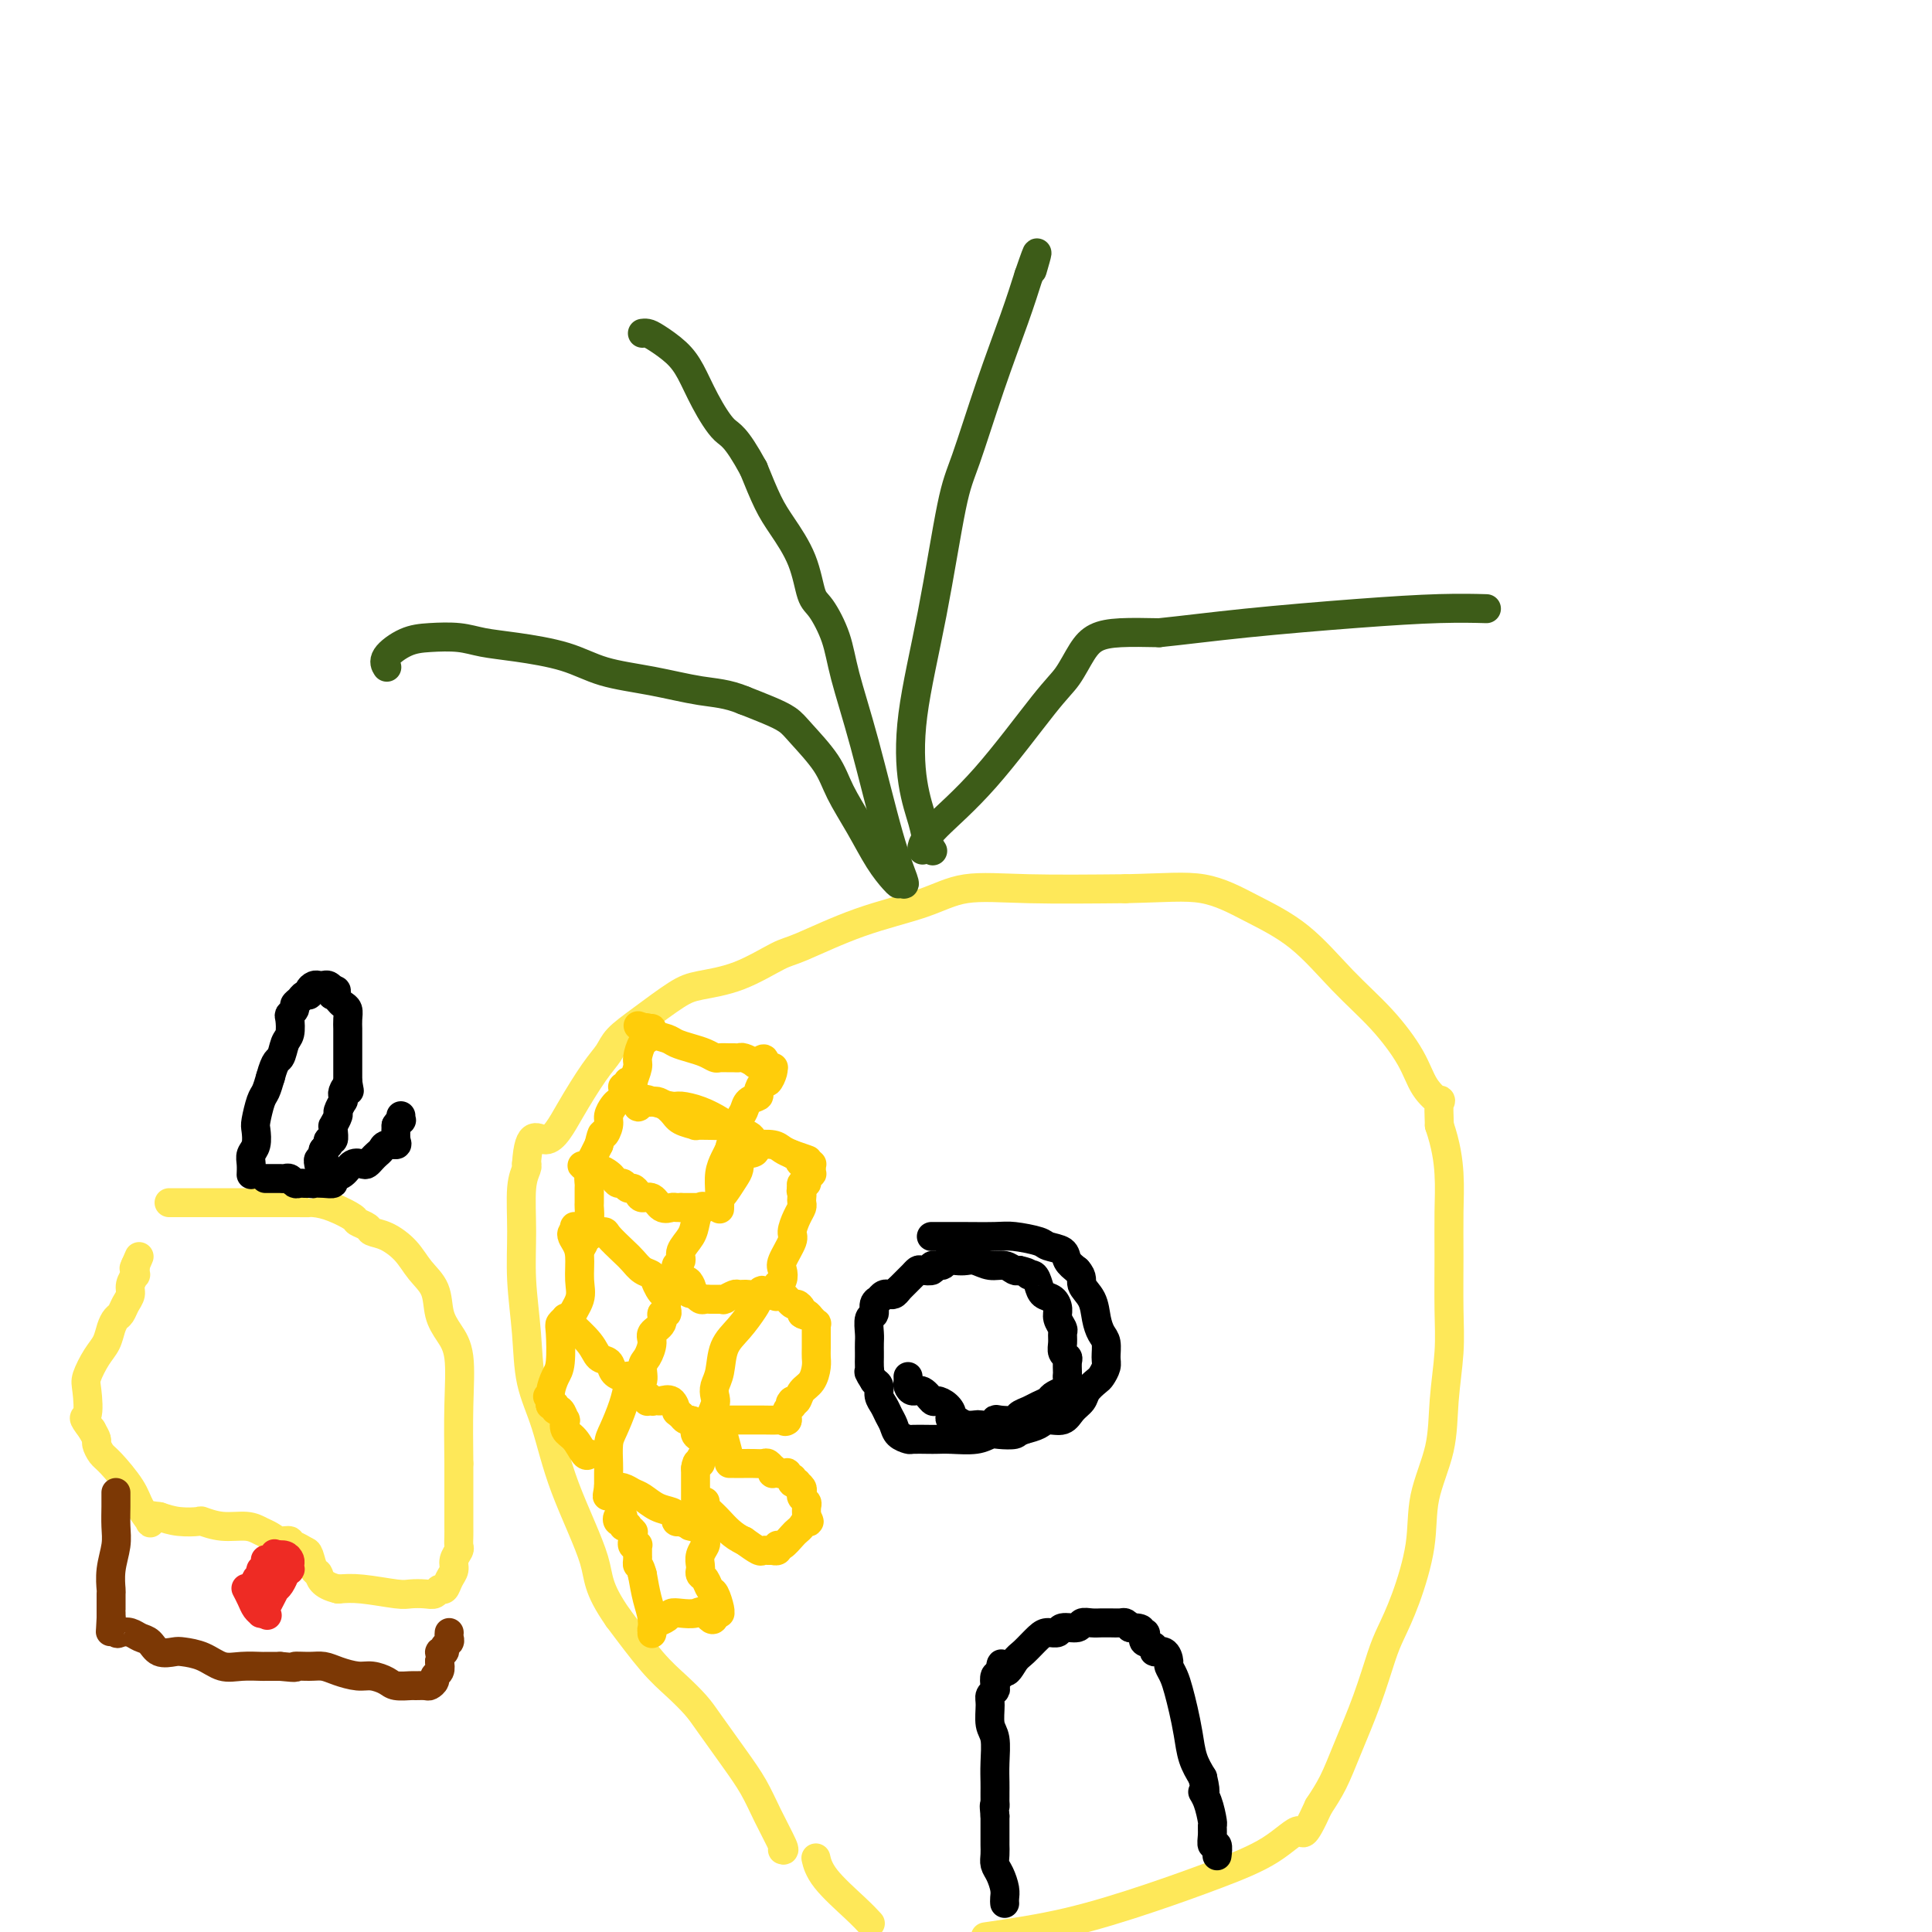 <svg viewBox='0 0 400 400' version='1.1' xmlns='http://www.w3.org/2000/svg' xmlns:xlink='http://www.w3.org/1999/xlink'><g fill='none' stroke='#FEE859' stroke-width='6' stroke-linecap='round' stroke-linejoin='round'><path d='M162,383c0.272,0.110 0.543,0.220 0,-1c-0.543,-1.220 -1.901,-3.771 -3,-6c-1.099,-2.229 -1.938,-4.136 -3,-6c-1.062,-1.864 -2.347,-3.684 -4,-6c-1.653,-2.316 -3.675,-5.126 -5,-7c-1.325,-1.874 -1.953,-2.812 -3,-4c-1.047,-1.188 -2.513,-2.628 -4,-4c-1.487,-1.372 -2.996,-2.678 -5,-5c-2.004,-2.322 -4.502,-5.661 -7,-9'/><path d='M128,335c-4.534,-6.475 -3.869,-8.163 -5,-12c-1.131,-3.837 -4.058,-9.825 -6,-15c-1.942,-5.175 -2.898,-9.538 -4,-13c-1.102,-3.462 -2.349,-6.022 -3,-9c-0.651,-2.978 -0.707,-6.374 -1,-10c-0.293,-3.626 -0.824,-7.483 -1,-11c-0.176,-3.517 0.004,-6.695 0,-10c-0.004,-3.305 -0.194,-6.736 0,-9c0.194,-2.264 0.770,-3.361 1,-4c0.230,-0.639 0.115,-0.819 0,-1'/><path d='M109,241c0.517,-7.845 2.311,-4.958 4,-5c1.689,-0.042 3.274,-3.013 5,-6c1.726,-2.987 3.592,-5.991 5,-8c1.408,-2.009 2.358,-3.025 3,-4c0.642,-0.975 0.976,-1.911 2,-3c1.024,-1.089 2.739,-2.330 5,-4c2.261,-1.670 5.067,-3.767 7,-5c1.933,-1.233 2.993,-1.600 5,-2c2.007,-0.400 4.961,-0.834 8,-2c3.039,-1.166 6.163,-3.066 8,-4c1.837,-0.934 2.389,-0.902 5,-2c2.611,-1.098 7.283,-3.327 12,-5c4.717,-1.673 9.481,-2.789 13,-4c3.519,-1.211 5.794,-2.518 9,-3c3.206,-0.482 7.345,-0.138 13,0c5.655,0.138 12.828,0.069 20,0'/><path d='M233,184c8.253,-0.177 12.386,-0.620 16,0c3.614,0.620 6.708,2.303 10,4c3.292,1.697 6.781,3.409 10,6c3.219,2.591 6.166,6.062 9,9c2.834,2.938 5.554,5.344 8,8c2.446,2.656 4.617,5.563 6,8c1.383,2.437 1.979,4.406 3,6c1.021,1.594 2.467,2.814 3,3c0.533,0.186 0.152,-0.661 0,0c-0.152,0.661 -0.076,2.831 0,5'/><path d='M298,233c1.381,4.052 1.835,7.181 2,10c0.165,2.819 0.041,5.328 0,8c-0.041,2.672 0.002,5.509 0,9c-0.002,3.491 -0.050,7.638 0,11c0.050,3.362 0.198,5.941 0,9c-0.198,3.059 -0.741,6.599 -1,10c-0.259,3.401 -0.233,6.664 -1,10c-0.767,3.336 -2.326,6.744 -3,10c-0.674,3.256 -0.462,6.358 -1,10c-0.538,3.642 -1.828,7.823 -3,11c-1.172,3.177 -2.228,5.349 -3,7c-0.772,1.651 -1.259,2.779 -2,5c-0.741,2.221 -1.735,5.533 -3,9c-1.265,3.467 -2.802,7.087 -4,10c-1.198,2.913 -2.057,5.118 -3,7c-0.943,1.882 -1.972,3.441 -3,5'/><path d='M273,374c-3.460,7.606 -3.110,5.123 -4,5c-0.890,-0.123 -3.020,2.116 -6,4c-2.980,1.884 -6.809,3.412 -11,5c-4.191,1.588 -8.744,3.235 -14,5c-5.256,1.765 -11.216,3.647 -17,5c-5.784,1.353 -11.392,2.176 -17,3'/><path d='M180,398c0.174,0.190 0.348,0.380 0,0c-0.348,-0.380 -1.217,-1.329 -3,-3c-1.783,-1.671 -4.480,-4.065 -6,-6c-1.520,-1.935 -1.863,-3.410 -2,-4c-0.137,-0.590 -0.069,-0.295 0,0'/></g>
<g fill='none' stroke='#3D5C18' stroke-width='6' stroke-linecap='round' stroke-linejoin='round'><path d='M186,183c-0.176,-0.135 -0.351,-0.270 -1,-1c-0.649,-0.730 -1.770,-2.054 -3,-4c-1.230,-1.946 -2.569,-4.513 -4,-7c-1.431,-2.487 -2.955,-4.893 -4,-7c-1.045,-2.107 -1.612,-3.915 -3,-6c-1.388,-2.085 -3.599,-4.445 -5,-6c-1.401,-1.555 -1.993,-2.303 -3,-3c-1.007,-0.697 -2.431,-1.342 -4,-2c-1.569,-0.658 -3.285,-1.329 -5,-2'/><path d='M154,145c-3.426,-1.436 -5.989,-1.526 -9,-2c-3.011,-0.474 -6.468,-1.331 -10,-2c-3.532,-0.669 -7.139,-1.150 -10,-2c-2.861,-0.850 -4.978,-2.071 -8,-3c-3.022,-0.929 -6.950,-1.568 -10,-2c-3.050,-0.432 -5.221,-0.656 -7,-1c-1.779,-0.344 -3.167,-0.806 -5,-1c-1.833,-0.194 -4.113,-0.118 -6,0c-1.887,0.118 -3.382,0.279 -5,1c-1.618,0.721 -3.359,2.002 -4,3c-0.641,0.998 -0.183,1.714 0,2c0.183,0.286 0.092,0.143 0,0'/><path d='M187,183c0.218,0.120 0.435,0.239 0,-1c-0.435,-1.239 -1.524,-3.838 -3,-9c-1.476,-5.162 -3.341,-12.888 -5,-19c-1.659,-6.112 -3.114,-10.611 -4,-14c-0.886,-3.389 -1.203,-5.670 -2,-8c-0.797,-2.330 -2.075,-4.711 -3,-6c-0.925,-1.289 -1.496,-1.486 -2,-3c-0.504,-1.514 -0.939,-4.344 -2,-7c-1.061,-2.656 -2.747,-5.138 -4,-7c-1.253,-1.862 -2.072,-3.103 -3,-5c-0.928,-1.897 -1.964,-4.448 -3,-7'/><path d='M156,97c-3.786,-6.946 -4.751,-6.810 -6,-8c-1.249,-1.190 -2.782,-3.706 -4,-6c-1.218,-2.294 -2.120,-4.366 -3,-6c-0.880,-1.634 -1.739,-2.830 -3,-4c-1.261,-1.170 -2.926,-2.314 -4,-3c-1.074,-0.686 -1.558,-0.916 -2,-1c-0.442,-0.084 -0.840,-0.024 -1,0c-0.160,0.024 -0.080,0.012 0,0'/><path d='M193,176c0.097,0.149 0.195,0.298 0,0c-0.195,-0.298 -0.682,-1.041 -1,-2c-0.318,-0.959 -0.468,-2.132 -1,-4c-0.532,-1.868 -1.445,-4.431 -2,-8c-0.555,-3.569 -0.751,-8.146 0,-14c0.751,-5.854 2.448,-12.986 4,-21c1.552,-8.014 2.957,-16.910 4,-22c1.043,-5.090 1.723,-6.375 3,-10c1.277,-3.625 3.152,-9.591 5,-15c1.848,-5.409 3.671,-10.260 5,-14c1.329,-3.740 2.165,-6.370 3,-9'/><path d='M213,57c2.711,-7.911 1.489,-3.689 1,-2c-0.489,1.689 -0.244,0.844 0,0'/><path d='M191,176c-0.124,-0.162 -0.249,-0.323 0,-1c0.249,-0.677 0.871,-1.868 3,-4c2.129,-2.132 5.766,-5.205 10,-10c4.234,-4.795 9.066,-11.313 12,-15c2.934,-3.687 3.968,-4.543 5,-6c1.032,-1.457 2.060,-3.514 3,-5c0.940,-1.486 1.792,-2.400 3,-3c1.208,-0.600 2.774,-0.886 5,-1c2.226,-0.114 5.113,-0.057 8,0'/><path d='M240,131c4.930,-0.503 10.755,-1.259 18,-2c7.245,-0.741 15.911,-1.467 23,-2c7.089,-0.533 12.601,-0.874 17,-1c4.399,-0.126 7.685,-0.036 9,0c1.315,0.036 0.657,0.018 0,0'/></g>
<g fill='none' stroke='#FFCD0A' stroke-width='6' stroke-linecap='round' stroke-linejoin='round'><path d='M117,273c0.015,0.056 0.031,0.113 1,1c0.969,0.887 2.892,2.606 4,4c1.108,1.394 1.401,2.463 2,3c0.599,0.537 1.504,0.543 2,1c0.496,0.457 0.581,1.366 1,2c0.419,0.634 1.170,0.993 2,1c0.830,0.007 1.739,-0.338 2,0c0.261,0.338 -0.126,1.359 0,2c0.126,0.641 0.765,0.903 1,1c0.235,0.097 0.067,0.028 0,0c-0.067,-0.028 -0.034,-0.014 0,0'/><path d='M132,288c2.257,2.112 0.399,-0.109 0,-1c-0.399,-0.891 0.662,-0.451 1,-1c0.338,-0.549 -0.045,-2.086 0,-3c0.045,-0.914 0.519,-1.205 1,-2c0.481,-0.795 0.970,-2.093 1,-3c0.030,-0.907 -0.398,-1.423 0,-2c0.398,-0.577 1.623,-1.215 2,-2c0.377,-0.785 -0.095,-1.716 0,-2c0.095,-0.284 0.758,0.078 1,0c0.242,-0.078 0.065,-0.595 0,-1c-0.065,-0.405 -0.017,-0.696 0,-1c0.017,-0.304 0.005,-0.620 0,-1c-0.005,-0.380 -0.001,-0.823 0,-1c0.001,-0.177 0.001,-0.089 0,0'/><path d='M138,268c1.040,-3.003 0.640,-0.510 0,0c-0.640,0.510 -1.521,-0.964 -2,-2c-0.479,-1.036 -0.556,-1.633 -1,-2c-0.444,-0.367 -1.256,-0.505 -2,-1c-0.744,-0.495 -1.422,-1.347 -2,-2c-0.578,-0.653 -1.058,-1.107 -2,-2c-0.942,-0.893 -2.347,-2.225 -3,-3c-0.653,-0.775 -0.552,-0.992 -1,-1c-0.448,-0.008 -1.443,0.194 -2,0c-0.557,-0.194 -0.675,-0.784 -1,-1c-0.325,-0.216 -0.858,-0.059 -1,0c-0.142,0.059 0.106,0.018 0,0c-0.106,-0.018 -0.564,-0.015 -1,0c-0.436,0.015 -0.848,0.043 -1,0c-0.152,-0.043 -0.043,-0.155 0,0c0.043,0.155 0.022,0.578 0,1'/><path d='M119,255c-1.146,0.184 -0.511,1.145 0,2c0.511,0.855 0.897,1.605 1,3c0.103,1.395 -0.078,3.435 0,5c0.078,1.565 0.413,2.654 0,4c-0.413,1.346 -1.575,2.948 -2,4c-0.425,1.052 -0.115,1.552 0,2c0.115,0.448 0.033,0.842 0,1c-0.033,0.158 -0.016,0.079 0,0'/><path d='M130,286c0.061,0.105 0.121,0.210 0,1c-0.121,0.790 -0.425,2.266 -1,4c-0.575,1.734 -1.422,3.725 -2,5c-0.578,1.275 -0.887,1.834 -1,3c-0.113,1.166 -0.030,2.940 0,4c0.030,1.060 0.008,1.408 0,2c-0.008,0.592 -0.002,1.429 0,2c0.002,0.571 0.001,0.878 0,1c-0.001,0.122 -0.000,0.061 0,0'/><path d='M126,308c-0.609,3.404 -0.133,0.915 0,0c0.133,-0.915 -0.078,-0.257 0,0c0.078,0.257 0.446,0.114 1,0c0.554,-0.114 1.293,-0.199 2,0c0.707,0.199 1.381,0.683 2,1c0.619,0.317 1.184,0.467 2,1c0.816,0.533 1.882,1.449 3,2c1.118,0.551 2.289,0.735 3,1c0.711,0.265 0.961,0.610 1,1c0.039,0.390 -0.132,0.826 0,1c0.132,0.174 0.566,0.087 1,0'/><path d='M141,315c2.790,1.309 2.264,1.082 2,1c-0.264,-0.082 -0.267,-0.021 0,0c0.267,0.021 0.804,-0.000 1,0c0.196,0.000 0.053,0.021 0,0c-0.053,-0.021 -0.014,-0.085 0,0c0.014,0.085 0.004,0.318 0,0c-0.004,-0.318 -0.001,-1.188 0,-2c0.001,-0.812 0.000,-1.565 0,-2c-0.000,-0.435 -0.000,-0.553 0,-1c0.000,-0.447 0.000,-1.223 0,-2c-0.000,-0.777 -0.000,-1.555 0,-2c0.000,-0.445 0.000,-0.556 0,-1c-0.000,-0.444 -0.000,-1.222 0,-2'/><path d='M144,304c0.238,-2.035 0.834,-1.122 1,-1c0.166,0.122 -0.099,-0.545 0,-1c0.099,-0.455 0.563,-0.696 1,-1c0.437,-0.304 0.849,-0.670 1,-1c0.151,-0.330 0.041,-0.625 0,-1c-0.041,-0.375 -0.013,-0.832 0,-1c0.013,-0.168 0.010,-0.047 0,0c-0.010,0.047 -0.026,0.020 0,0c0.026,-0.020 0.095,-0.034 0,0c-0.095,0.034 -0.354,0.115 -1,0c-0.646,-0.115 -1.679,-0.426 -2,-1c-0.321,-0.574 0.068,-1.412 0,-2c-0.068,-0.588 -0.595,-0.928 -1,-1c-0.405,-0.072 -0.687,0.122 -1,0c-0.313,-0.122 -0.656,-0.561 -1,-1'/><path d='M141,293c-1.123,-0.879 -0.932,-0.575 -1,-1c-0.068,-0.425 -0.397,-1.578 -1,-2c-0.603,-0.422 -1.481,-0.112 -2,0c-0.519,0.112 -0.679,0.025 -1,0c-0.321,-0.025 -0.804,0.011 -1,0c-0.196,-0.011 -0.105,-0.069 0,0c0.105,0.069 0.224,0.266 0,0c-0.224,-0.266 -0.791,-0.995 -1,-1c-0.209,-0.005 -0.060,0.713 0,1c0.060,0.287 0.030,0.144 0,0'/><path d='M149,294c-0.957,0.291 -1.913,0.582 -2,0c-0.087,-0.582 0.696,-2.039 1,-3c0.304,-0.961 0.128,-1.428 0,-2c-0.128,-0.572 -0.210,-1.249 0,-2c0.210,-0.751 0.711,-1.577 1,-3c0.289,-1.423 0.365,-3.443 1,-5c0.635,-1.557 1.830,-2.652 3,-4c1.170,-1.348 2.313,-2.949 3,-4c0.687,-1.051 0.916,-1.552 1,-2c0.084,-0.448 0.024,-0.842 0,-1c-0.024,-0.158 -0.012,-0.079 0,0'/><path d='M157,268c1.174,-1.701 0.608,-0.452 0,0c-0.608,0.452 -1.259,0.107 -2,0c-0.741,-0.107 -1.570,0.024 -2,0c-0.430,-0.024 -0.459,-0.203 -1,0c-0.541,0.203 -1.594,0.786 -2,1c-0.406,0.214 -0.164,0.057 0,0c0.164,-0.057 0.251,-0.015 0,0c-0.251,0.015 -0.841,0.004 -1,0c-0.159,-0.004 0.112,-0.000 0,0c-0.112,0.000 -0.608,-0.004 -1,0c-0.392,0.004 -0.679,0.015 -1,0c-0.321,-0.015 -0.674,-0.057 -1,0c-0.326,0.057 -0.623,0.211 -1,0c-0.377,-0.211 -0.832,-0.788 -1,-1c-0.168,-0.212 -0.048,-0.061 0,0c0.048,0.061 0.024,0.030 0,0'/><path d='M144,268c-2.245,-0.182 -1.357,-0.637 -1,-1c0.357,-0.363 0.183,-0.633 0,-1c-0.183,-0.367 -0.375,-0.830 -1,-1c-0.625,-0.170 -1.684,-0.045 -2,0c-0.316,0.045 0.112,0.011 0,0c-0.112,-0.011 -0.762,0.001 -1,0c-0.238,-0.001 -0.064,-0.013 0,0c0.064,0.013 0.017,0.053 0,0c-0.017,-0.053 -0.005,-0.200 0,0c0.005,0.200 0.001,0.746 0,1c-0.001,0.254 -0.000,0.215 0,0c0.000,-0.215 0.000,-0.608 0,-1'/><path d='M139,265c-0.529,-0.867 0.650,-1.534 1,-2c0.350,-0.466 -0.127,-0.732 0,-1c0.127,-0.268 0.860,-0.538 1,-1c0.140,-0.462 -0.313,-1.115 0,-2c0.313,-0.885 1.390,-2.003 2,-3c0.610,-0.997 0.751,-1.875 1,-3c0.249,-1.125 0.604,-2.498 1,-3c0.396,-0.502 0.831,-0.135 1,0c0.169,0.135 0.071,0.036 0,0c-0.071,-0.036 -0.116,-0.010 0,0c0.116,0.010 0.392,0.003 0,0c-0.392,-0.003 -1.452,-0.001 -2,0c-0.548,0.001 -0.585,0.000 -1,0c-0.415,-0.000 -1.207,-0.000 -2,0'/><path d='M141,250c-0.567,-0.002 0.014,-0.008 0,0c-0.014,0.008 -0.623,0.031 -1,0c-0.377,-0.031 -0.521,-0.116 -1,0c-0.479,0.116 -1.294,0.433 -2,0c-0.706,-0.433 -1.302,-1.618 -2,-2c-0.698,-0.382 -1.496,0.037 -2,0c-0.504,-0.037 -0.712,-0.531 -1,-1c-0.288,-0.469 -0.655,-0.913 -1,-1c-0.345,-0.087 -0.669,0.184 -1,0c-0.331,-0.184 -0.669,-0.824 -1,-1c-0.331,-0.176 -0.657,0.110 -1,0c-0.343,-0.110 -0.705,-0.618 -1,-1c-0.295,-0.382 -0.522,-0.638 -1,-1c-0.478,-0.362 -1.206,-0.828 -2,-1c-0.794,-0.172 -1.656,-0.049 -2,0c-0.344,0.049 -0.172,0.025 0,0'/><path d='M122,242c-2.939,-1.267 -0.788,-0.434 0,0c0.788,0.434 0.211,0.467 0,1c-0.211,0.533 -0.055,1.564 0,2c0.055,0.436 0.011,0.278 0,1c-0.011,0.722 0.011,2.326 0,3c-0.011,0.674 -0.054,0.419 0,1c0.054,0.581 0.207,1.998 0,3c-0.207,1.002 -0.774,1.589 -1,2c-0.226,0.411 -0.112,0.646 0,1c0.112,0.354 0.223,0.826 0,1c-0.223,0.174 -0.778,0.050 -1,0c-0.222,-0.050 -0.111,-0.025 0,0'/><path d='M120,257c-0.067,2.385 0.767,0.847 1,0c0.233,-0.847 -0.134,-1.003 0,-1c0.134,0.003 0.768,0.166 1,0c0.232,-0.166 0.062,-0.661 0,-1c-0.062,-0.339 -0.017,-0.524 0,-1c0.017,-0.476 0.004,-1.245 0,-2c-0.004,-0.755 -0.001,-1.498 0,-2c0.001,-0.502 0.000,-0.763 0,-1c-0.000,-0.237 0.000,-0.449 0,-1c-0.000,-0.551 -0.001,-1.442 0,-2c0.001,-0.558 0.003,-0.782 0,-1c-0.003,-0.218 -0.012,-0.428 0,-1c0.012,-0.572 0.044,-1.504 0,-2c-0.044,-0.496 -0.166,-0.557 0,-1c0.166,-0.443 0.619,-1.270 1,-2c0.381,-0.730 0.691,-1.365 1,-2'/><path d='M124,237c0.781,-3.450 0.734,-2.076 1,-2c0.266,0.076 0.846,-1.145 1,-2c0.154,-0.855 -0.116,-1.342 0,-2c0.116,-0.658 0.620,-1.487 1,-2c0.380,-0.513 0.637,-0.711 1,-1c0.363,-0.289 0.833,-0.670 1,-1c0.167,-0.330 0.030,-0.610 0,-1c-0.030,-0.390 0.048,-0.889 0,-1c-0.048,-0.111 -0.223,0.166 0,0c0.223,-0.166 0.844,-0.775 1,-1c0.156,-0.225 -0.152,-0.068 0,0c0.152,0.068 0.765,0.046 1,0c0.235,-0.046 0.094,-0.115 0,0c-0.094,0.115 -0.141,0.416 0,1c0.141,0.584 0.469,1.453 1,2c0.531,0.547 1.266,0.774 2,1'/><path d='M134,228c0.908,0.526 1.179,-0.160 2,0c0.821,0.160 2.191,1.167 3,2c0.809,0.833 1.056,1.491 2,2c0.944,0.509 2.584,0.868 3,1c0.416,0.132 -0.392,0.038 0,0c0.392,-0.038 1.985,-0.020 3,0c1.015,0.020 1.453,0.043 2,0c0.547,-0.043 1.203,-0.151 2,0c0.797,0.151 1.734,0.563 2,1c0.266,0.437 -0.139,0.901 0,1c0.139,0.099 0.822,-0.166 1,0c0.178,0.166 -0.148,0.763 0,1c0.148,0.237 0.772,0.115 1,0c0.228,-0.115 0.061,-0.223 0,0c-0.061,0.223 -0.018,0.778 0,1c0.018,0.222 0.009,0.111 0,0'/><path d='M155,237c3.085,1.812 0.298,1.841 -1,2c-1.298,0.159 -1.108,0.449 -1,1c0.108,0.551 0.134,1.362 0,2c-0.134,0.638 -0.428,1.103 -1,2c-0.572,0.897 -1.421,2.225 -2,3c-0.579,0.775 -0.887,0.995 -1,1c-0.113,0.005 -0.030,-0.207 0,0c0.030,0.207 0.008,0.832 0,1c-0.008,0.168 -0.003,-0.121 0,0c0.003,0.121 0.004,0.654 0,1c-0.004,0.346 -0.012,0.507 0,0c0.012,-0.507 0.044,-1.682 0,-3c-0.044,-1.318 -0.166,-2.778 0,-4c0.166,-1.222 0.619,-2.206 1,-3c0.381,-0.794 0.691,-1.397 1,-2'/><path d='M151,238c0.471,-2.214 0.650,-1.749 1,-2c0.350,-0.251 0.872,-1.219 1,-2c0.128,-0.781 -0.138,-1.374 0,-2c0.138,-0.626 0.681,-1.286 1,-2c0.319,-0.714 0.414,-1.482 1,-2c0.586,-0.518 1.663,-0.786 2,-1c0.337,-0.214 -0.067,-0.373 0,-1c0.067,-0.627 0.606,-1.723 1,-2c0.394,-0.277 0.643,0.266 1,0c0.357,-0.266 0.822,-1.339 1,-2c0.178,-0.661 0.068,-0.909 0,-1c-0.068,-0.091 -0.095,-0.024 0,0c0.095,0.024 0.313,0.007 0,0c-0.313,-0.007 -1.156,-0.003 -2,0'/><path d='M158,221c0.888,-2.873 -0.392,-1.554 -1,-1c-0.608,0.554 -0.543,0.345 -1,0c-0.457,-0.345 -1.436,-0.825 -2,-1c-0.564,-0.175 -0.714,-0.046 -1,0c-0.286,0.046 -0.709,0.009 -1,0c-0.291,-0.009 -0.451,0.009 -1,0c-0.549,-0.009 -1.488,-0.044 -2,0c-0.512,0.044 -0.597,0.166 -1,0c-0.403,-0.166 -1.125,-0.622 -2,-1c-0.875,-0.378 -1.904,-0.679 -3,-1c-1.096,-0.321 -2.258,-0.660 -3,-1c-0.742,-0.340 -1.065,-0.679 -2,-1c-0.935,-0.321 -2.483,-0.625 -3,-1c-0.517,-0.375 -0.005,-0.821 0,-1c0.005,-0.179 -0.498,-0.089 -1,0'/><path d='M134,213c-3.714,-1.246 -0.998,-0.361 0,0c0.998,0.361 0.277,0.198 0,0c-0.277,-0.198 -0.112,-0.430 0,0c0.112,0.430 0.170,1.524 0,2c-0.170,0.476 -0.567,0.336 -1,1c-0.433,0.664 -0.901,2.132 -1,3c-0.099,0.868 0.169,1.136 0,2c-0.169,0.864 -0.777,2.322 -1,3c-0.223,0.678 -0.060,0.574 0,1c0.060,0.426 0.019,1.382 0,2c-0.019,0.618 -0.015,0.898 0,1c0.015,0.102 0.043,0.028 0,0c-0.043,-0.028 -0.155,-0.008 0,0c0.155,0.008 0.578,0.004 1,0'/><path d='M132,228c-0.144,2.337 0.495,0.681 1,0c0.505,-0.681 0.877,-0.386 2,0c1.123,0.386 2.996,0.864 4,1c1.004,0.136 1.139,-0.069 2,0c0.861,0.069 2.450,0.414 4,1c1.550,0.586 3.063,1.414 4,2c0.937,0.586 1.297,0.930 2,1c0.703,0.070 1.748,-0.135 2,0c0.252,0.135 -0.289,0.611 0,1c0.289,0.389 1.408,0.692 2,1c0.592,0.308 0.658,0.621 1,1c0.342,0.379 0.959,0.822 1,1c0.041,0.178 -0.494,0.089 0,0c0.494,-0.089 2.018,-0.178 3,0c0.982,0.178 1.424,0.622 2,1c0.576,0.378 1.288,0.689 2,1'/><path d='M164,239c5.421,1.867 2.973,1.036 2,1c-0.973,-0.036 -0.471,0.723 0,1c0.471,0.277 0.911,0.073 1,0c0.089,-0.073 -0.172,-0.016 0,0c0.172,0.016 0.778,-0.011 1,0c0.222,0.011 0.059,0.059 0,0c-0.059,-0.059 -0.015,-0.227 0,0c0.015,0.227 -0.000,0.848 0,1c0.000,0.152 0.015,-0.165 0,0c-0.015,0.165 -0.060,0.814 0,1c0.060,0.186 0.226,-0.090 0,0c-0.226,0.090 -0.845,0.546 -1,1c-0.155,0.454 0.154,0.905 0,1c-0.154,0.095 -0.772,-0.167 -1,0c-0.228,0.167 -0.065,0.762 0,1c0.065,0.238 0.033,0.119 0,0'/><path d='M166,246c-0.310,0.643 -0.086,0.752 0,1c0.086,0.248 0.033,0.637 0,1c-0.033,0.363 -0.045,0.700 0,1c0.045,0.300 0.148,0.563 0,1c-0.148,0.437 -0.548,1.047 -1,2c-0.452,0.953 -0.957,2.248 -1,3c-0.043,0.752 0.377,0.962 0,2c-0.377,1.038 -1.551,2.905 -2,4c-0.449,1.095 -0.173,1.418 0,2c0.173,0.582 0.242,1.423 0,2c-0.242,0.577 -0.797,0.890 -1,1c-0.203,0.110 -0.054,0.016 0,0c0.054,-0.016 0.015,0.047 0,0c-0.015,-0.047 -0.004,-0.205 0,0c0.004,0.205 0.001,0.773 0,1c-0.001,0.227 -0.001,0.114 0,0'/><path d='M161,267c-0.713,3.188 0.004,0.658 0,0c-0.004,-0.658 -0.729,0.556 -1,1c-0.271,0.444 -0.087,0.120 0,0c0.087,-0.120 0.078,-0.034 0,0c-0.078,0.034 -0.224,0.017 0,0c0.224,-0.017 0.819,-0.033 1,0c0.181,0.033 -0.053,0.117 0,0c0.053,-0.117 0.393,-0.435 1,0c0.607,0.435 1.482,1.622 2,2c0.518,0.378 0.678,-0.052 1,0c0.322,0.052 0.806,0.586 1,1c0.194,0.414 0.097,0.707 0,1'/><path d='M166,272c0.935,0.708 0.772,-0.022 1,0c0.228,0.022 0.846,0.794 1,1c0.154,0.206 -0.155,-0.156 0,0c0.155,0.156 0.774,0.831 1,1c0.226,0.169 0.061,-0.168 0,0c-0.061,0.168 -0.016,0.839 0,1c0.016,0.161 0.004,-0.189 0,0c-0.004,0.189 -0.001,0.917 0,1c0.001,0.083 -0.002,-0.479 0,0c0.002,0.479 0.008,2.001 0,3c-0.008,0.999 -0.029,1.476 0,2c0.029,0.524 0.110,1.093 0,2c-0.110,0.907 -0.411,2.150 -1,3c-0.589,0.850 -1.466,1.306 -2,2c-0.534,0.694 -0.724,1.627 -1,2c-0.276,0.373 -0.638,0.187 -1,0'/><path d='M164,290c-0.769,1.018 -0.192,0.062 0,0c0.192,-0.062 -0.001,0.768 0,1c0.001,0.232 0.196,-0.135 0,0c-0.196,0.135 -0.785,0.772 -1,1c-0.215,0.228 -0.058,0.046 0,0c0.058,-0.046 0.015,0.044 0,0c-0.015,-0.044 -0.004,-0.222 0,0c0.004,0.222 0.001,0.844 0,1c-0.001,0.156 -0.000,-0.154 0,0c0.000,0.154 0.000,0.772 0,1c-0.000,0.228 -0.000,0.065 0,0c0.000,-0.065 0.000,-0.033 0,0'/><path d='M163,294c-0.363,0.619 -0.769,0.166 -1,0c-0.231,-0.166 -0.287,-0.044 -1,0c-0.713,0.044 -2.083,0.012 -3,0c-0.917,-0.012 -1.380,-0.003 -2,0c-0.620,0.003 -1.396,0.001 -2,0c-0.604,-0.001 -1.038,-0.000 -2,0c-0.962,0.000 -2.454,0.000 -3,0c-0.546,-0.000 -0.146,-0.000 0,0c0.146,0.000 0.039,0.000 0,0c-0.039,-0.000 -0.011,-0.000 0,0c0.011,0.000 0.003,0.000 0,0c-0.003,-0.000 -0.002,-0.000 0,0'/><path d='M149,294c-2.209,0.392 -0.733,1.373 0,2c0.733,0.627 0.721,0.900 1,2c0.279,1.100 0.847,3.027 1,4c0.153,0.973 -0.111,0.993 0,1c0.111,0.007 0.597,0.002 1,0c0.403,-0.002 0.724,-0.002 1,0c0.276,0.002 0.509,0.004 1,0c0.491,-0.004 1.242,-0.016 2,0c0.758,0.016 1.524,0.061 2,0c0.476,-0.061 0.662,-0.226 1,0c0.338,0.226 0.826,0.845 1,1c0.174,0.155 0.033,-0.155 0,0c-0.033,0.155 0.043,0.773 0,1c-0.043,0.227 -0.204,0.061 0,0c0.204,-0.061 0.773,-0.017 1,0c0.227,0.017 0.114,0.009 0,0'/><path d='M161,305c1.791,0.465 1.268,0.129 1,0c-0.268,-0.129 -0.282,-0.050 0,0c0.282,0.050 0.859,0.070 1,0c0.141,-0.070 -0.154,-0.229 0,0c0.154,0.229 0.758,0.845 1,1c0.242,0.155 0.121,-0.152 0,0c-0.121,0.152 -0.242,0.762 0,1c0.242,0.238 0.849,0.105 1,0c0.151,-0.105 -0.152,-0.183 0,0c0.152,0.183 0.759,0.626 1,1c0.241,0.374 0.117,0.680 0,1c-0.117,0.320 -0.227,0.653 0,1c0.227,0.347 0.792,0.709 1,1c0.208,0.291 0.059,0.512 0,1c-0.059,0.488 -0.030,1.244 0,2'/><path d='M167,314c0.975,1.572 0.412,1.003 0,1c-0.412,-0.003 -0.675,0.559 -1,1c-0.325,0.441 -0.714,0.759 -1,1c-0.286,0.241 -0.469,0.403 -1,1c-0.531,0.597 -1.409,1.628 -2,2c-0.591,0.372 -0.894,0.086 -1,0c-0.106,-0.086 -0.013,0.030 0,0c0.013,-0.030 -0.053,-0.204 0,0c0.053,0.204 0.225,0.787 0,1c-0.225,0.213 -0.848,0.057 -1,0c-0.152,-0.057 0.168,-0.014 0,0c-0.168,0.014 -0.824,-0.002 -1,0c-0.176,0.002 0.128,0.021 0,0c-0.128,-0.021 -0.688,-0.083 -1,0c-0.312,0.083 -0.375,0.309 -1,0c-0.625,-0.309 -1.813,-1.155 -3,-2'/><path d='M154,319c-2.265,-0.957 -3.927,-2.849 -5,-4c-1.073,-1.151 -1.555,-1.562 -2,-2c-0.445,-0.438 -0.851,-0.902 -1,-1c-0.149,-0.098 -0.040,0.169 0,0c0.040,-0.169 0.011,-0.773 0,-1c-0.011,-0.227 -0.003,-0.076 0,0c0.003,0.076 0.001,0.079 0,0c-0.001,-0.079 -0.000,-0.239 0,0c0.000,0.239 0.000,0.876 0,1c-0.000,0.124 -0.000,-0.266 0,0c0.000,0.266 0.000,1.187 0,2c-0.000,0.813 -0.000,1.518 0,2c0.000,0.482 0.000,0.741 0,1'/><path d='M146,317c-0.171,1.036 -0.098,1.625 0,2c0.098,0.375 0.222,0.534 0,1c-0.222,0.466 -0.788,1.237 -1,2c-0.212,0.763 -0.068,1.518 0,2c0.068,0.482 0.059,0.690 0,1c-0.059,0.310 -0.170,0.720 0,1c0.170,0.280 0.620,0.429 1,1c0.380,0.571 0.690,1.565 1,2c0.310,0.435 0.620,0.313 1,1c0.380,0.687 0.831,2.184 1,3c0.169,0.816 0.056,0.951 0,1c-0.056,0.049 -0.053,0.013 0,0c0.053,-0.013 0.158,-0.004 0,0c-0.158,0.004 -0.579,0.002 -1,0'/><path d='M148,334c-0.063,2.631 -1.220,0.708 -2,0c-0.780,-0.708 -1.182,-0.201 -2,0c-0.818,0.201 -2.051,0.095 -3,0c-0.949,-0.095 -1.613,-0.179 -2,0c-0.387,0.179 -0.496,0.622 -1,1c-0.504,0.378 -1.403,0.692 -2,1c-0.597,0.308 -0.891,0.610 -1,1c-0.109,0.390 -0.032,0.868 0,1c0.032,0.132 0.020,-0.081 0,0c-0.020,0.081 -0.047,0.455 0,0c0.047,-0.455 0.166,-1.738 0,-3c-0.166,-1.262 -0.619,-2.503 -1,-4c-0.381,-1.497 -0.691,-3.248 -1,-5'/><path d='M133,326c-0.536,-2.112 -0.876,-1.890 -1,-2c-0.124,-0.110 -0.033,-0.550 0,-1c0.033,-0.450 0.009,-0.909 0,-1c-0.009,-0.091 -0.001,0.186 0,0c0.001,-0.186 -0.003,-0.833 0,-1c0.003,-0.167 0.015,0.148 0,0c-0.015,-0.148 -0.057,-0.757 0,-1c0.057,-0.243 0.211,-0.120 0,0c-0.211,0.120 -0.789,0.238 -1,0c-0.211,-0.238 -0.057,-0.833 0,-1c0.057,-0.167 0.016,0.095 0,0c-0.016,-0.095 -0.008,-0.548 0,-1'/><path d='M131,318c-0.327,-1.480 -0.144,-1.180 0,-1c0.144,0.180 0.250,0.240 0,0c-0.250,-0.240 -0.855,-0.781 -1,-1c-0.145,-0.219 0.170,-0.115 0,0c-0.170,0.115 -0.827,0.241 -1,0c-0.173,-0.241 0.136,-0.849 0,-1c-0.136,-0.151 -0.717,0.155 -1,0c-0.283,-0.155 -0.269,-0.773 0,-1c0.269,-0.227 0.791,-0.065 1,0c0.209,0.065 0.104,0.032 0,0'/><path d='M122,301c-0.256,0.297 -0.513,0.593 -1,0c-0.487,-0.593 -1.205,-2.076 -2,-3c-0.795,-0.924 -1.667,-1.290 -2,-2c-0.333,-0.710 -0.127,-1.763 0,-2c0.127,-0.237 0.174,0.344 0,0c-0.174,-0.344 -0.569,-1.611 -1,-2c-0.431,-0.389 -0.899,0.102 -1,0c-0.101,-0.102 0.165,-0.797 0,-1c-0.165,-0.203 -0.761,0.085 -1,0c-0.239,-0.085 -0.119,-0.542 0,-1'/><path d='M114,290c-1.238,-1.703 -0.332,-0.461 0,0c0.332,0.461 0.092,0.142 0,0c-0.092,-0.142 -0.035,-0.107 0,0c0.035,0.107 0.048,0.285 0,0c-0.048,-0.285 -0.157,-1.032 0,-2c0.157,-0.968 0.582,-2.158 1,-3c0.418,-0.842 0.830,-1.337 1,-3c0.170,-1.663 0.098,-4.494 0,-6c-0.098,-1.506 -0.222,-1.685 0,-2c0.222,-0.315 0.792,-0.765 1,-1c0.208,-0.235 0.056,-0.256 0,0c-0.056,0.256 -0.016,0.787 0,1c0.016,0.213 0.008,0.106 0,0'/></g>
<g fill='none' stroke='#000000' stroke-width='6' stroke-linecap='round' stroke-linejoin='round'><path d='M193,256c-0.156,-0.000 -0.312,-0.001 0,0c0.312,0.001 1.092,0.003 2,0c0.908,-0.003 1.943,-0.012 4,0c2.057,0.012 5.136,0.044 7,0c1.864,-0.044 2.512,-0.163 4,0c1.488,0.163 3.816,0.610 5,1c1.184,0.390 1.225,0.723 2,1c0.775,0.277 2.286,0.498 3,1c0.714,0.502 0.633,1.286 1,2c0.367,0.714 1.184,1.357 2,2'/><path d='M223,263c1.356,1.479 0.745,2.177 1,3c0.255,0.823 1.374,1.771 2,3c0.626,1.229 0.757,2.738 1,4c0.243,1.262 0.598,2.279 1,3c0.402,0.721 0.852,1.148 1,2c0.148,0.852 -0.006,2.129 0,3c0.006,0.871 0.171,1.336 0,2c-0.171,0.664 -0.679,1.528 -1,2c-0.321,0.472 -0.455,0.551 -1,1c-0.545,0.449 -1.501,1.268 -2,2c-0.499,0.732 -0.542,1.376 -1,2c-0.458,0.624 -1.333,1.228 -2,2c-0.667,0.772 -1.127,1.712 -2,2c-0.873,0.288 -2.158,-0.076 -3,0c-0.842,0.076 -1.241,0.593 -2,1c-0.759,0.407 -1.880,0.703 -3,1'/><path d='M212,296c-1.533,0.532 -1.365,0.860 -2,1c-0.635,0.140 -2.071,0.090 -3,0c-0.929,-0.090 -1.350,-0.220 -2,0c-0.650,0.220 -1.530,0.791 -3,1c-1.470,0.209 -3.531,0.057 -5,0c-1.469,-0.057 -2.348,-0.017 -3,0c-0.652,0.017 -1.078,0.013 -2,0c-0.922,-0.013 -2.341,-0.034 -3,0c-0.659,0.034 -0.557,0.122 -1,0c-0.443,-0.122 -1.429,-0.455 -2,-1c-0.571,-0.545 -0.727,-1.301 -1,-2c-0.273,-0.699 -0.664,-1.339 -1,-2c-0.336,-0.661 -0.616,-1.342 -1,-2c-0.384,-0.658 -0.873,-1.293 -1,-2c-0.127,-0.707 0.106,-1.488 0,-2c-0.106,-0.512 -0.553,-0.756 -1,-1'/><path d='M181,286c-1.464,-2.279 -1.124,-1.976 -1,-2c0.124,-0.024 0.034,-0.375 0,-1c-0.034,-0.625 -0.010,-1.523 0,-2c0.010,-0.477 0.007,-0.532 0,-1c-0.007,-0.468 -0.017,-1.347 0,-2c0.017,-0.653 0.061,-1.079 0,-2c-0.061,-0.921 -0.227,-2.337 0,-3c0.227,-0.663 0.848,-0.574 1,-1c0.152,-0.426 -0.166,-1.368 0,-2c0.166,-0.632 0.814,-0.954 1,-1c0.186,-0.046 -0.091,0.185 0,0c0.091,-0.185 0.549,-0.784 1,-1c0.451,-0.216 0.894,-0.048 1,0c0.106,0.048 -0.125,-0.026 0,0c0.125,0.026 0.607,0.150 1,0c0.393,-0.150 0.696,-0.575 1,-1'/><path d='M186,267c1.106,-1.106 0.872,-0.871 1,-1c0.128,-0.129 0.617,-0.622 1,-1c0.383,-0.378 0.661,-0.641 1,-1c0.339,-0.359 0.739,-0.813 1,-1c0.261,-0.187 0.384,-0.106 1,0c0.616,0.106 1.726,0.239 2,0c0.274,-0.239 -0.288,-0.848 0,-1c0.288,-0.152 1.427,0.154 2,0c0.573,-0.154 0.579,-0.769 1,-1c0.421,-0.231 1.257,-0.077 2,0c0.743,0.077 1.393,0.077 2,0c0.607,-0.077 1.171,-0.231 2,0c0.829,0.231 1.923,0.845 3,1c1.077,0.155 2.136,-0.151 3,0c0.864,0.151 1.533,0.757 2,1c0.467,0.243 0.734,0.121 1,0'/><path d='M211,263c2.727,0.560 2.044,0.961 2,1c-0.044,0.039 0.553,-0.285 1,0c0.447,0.285 0.746,1.178 1,2c0.254,0.822 0.464,1.572 1,2c0.536,0.428 1.397,0.534 2,1c0.603,0.466 0.946,1.294 1,2c0.054,0.706 -0.183,1.292 0,2c0.183,0.708 0.785,1.538 1,2c0.215,0.462 0.044,0.557 0,1c-0.044,0.443 0.041,1.236 0,2c-0.041,0.764 -0.207,1.500 0,2c0.207,0.500 0.787,0.763 1,1c0.213,0.237 0.057,0.448 0,1c-0.057,0.552 -0.016,1.443 0,2c0.016,0.557 0.008,0.778 0,1'/><path d='M221,285c0.301,2.057 0.054,0.200 0,0c-0.054,-0.200 0.085,1.256 0,2c-0.085,0.744 -0.392,0.777 -1,1c-0.608,0.223 -1.515,0.637 -2,1c-0.485,0.363 -0.548,0.675 -1,1c-0.452,0.325 -1.294,0.662 -2,1c-0.706,0.338 -1.274,0.678 -2,1c-0.726,0.322 -1.608,0.626 -2,1c-0.392,0.374 -0.294,0.818 -1,1c-0.706,0.182 -2.216,0.101 -3,0c-0.784,-0.101 -0.843,-0.222 -1,0c-0.157,0.222 -0.412,0.789 -1,1c-0.588,0.211 -1.508,0.067 -2,0c-0.492,-0.067 -0.556,-0.056 -1,0c-0.444,0.056 -1.270,0.159 -2,0c-0.730,-0.159 -1.365,-0.579 -2,-1'/><path d='M198,294c-2.052,-0.124 -1.183,-0.433 -1,-1c0.183,-0.567 -0.322,-1.391 -1,-2c-0.678,-0.609 -1.530,-1.003 -2,-1c-0.470,0.003 -0.557,0.405 -1,0c-0.443,-0.405 -1.243,-1.615 -2,-2c-0.757,-0.385 -1.471,0.054 -2,0c-0.529,-0.054 -0.874,-0.602 -1,-1c-0.126,-0.398 -0.034,-0.646 0,-1c0.034,-0.354 0.010,-0.816 0,-1c-0.010,-0.184 -0.005,-0.092 0,0'/><path d='M208,394c0.006,0.073 0.012,0.147 0,0c-0.012,-0.147 -0.042,-0.514 0,-1c0.042,-0.486 0.155,-1.090 0,-2c-0.155,-0.910 -0.577,-2.127 -1,-3c-0.423,-0.873 -0.845,-1.404 -1,-2c-0.155,-0.596 -0.041,-1.258 0,-2c0.041,-0.742 0.011,-1.563 0,-2c-0.011,-0.437 -0.003,-0.488 0,-1c0.003,-0.512 0.001,-1.484 0,-2c-0.001,-0.516 -0.000,-0.576 0,-1c0.000,-0.424 0.000,-1.212 0,-2'/><path d='M206,376c-0.309,-3.173 -0.083,-2.107 0,-2c0.083,0.107 0.022,-0.747 0,-1c-0.022,-0.253 -0.006,0.093 0,0c0.006,-0.093 0.003,-0.626 0,-1c-0.003,-0.374 -0.005,-0.587 0,-1c0.005,-0.413 0.016,-1.024 0,-2c-0.016,-0.976 -0.058,-2.317 0,-4c0.058,-1.683 0.215,-3.708 0,-5c-0.215,-1.292 -0.804,-1.851 -1,-3c-0.196,-1.149 -0.001,-2.890 0,-4c0.001,-1.110 -0.193,-1.590 0,-2c0.193,-0.410 0.773,-0.749 1,-1c0.227,-0.251 0.099,-0.414 0,-1c-0.099,-0.586 -0.171,-1.596 0,-2c0.171,-0.404 0.586,-0.202 1,0'/><path d='M207,347c0.281,-4.612 0.483,-1.642 1,-1c0.517,0.642 1.347,-1.042 2,-2c0.653,-0.958 1.128,-1.189 2,-2c0.872,-0.811 2.139,-2.202 3,-3c0.861,-0.798 1.315,-1.002 2,-1c0.685,0.002 1.601,0.211 2,0c0.399,-0.211 0.282,-0.841 1,-1c0.718,-0.159 2.273,0.154 3,0c0.727,-0.154 0.628,-0.773 1,-1c0.372,-0.227 1.217,-0.061 2,0c0.783,0.061 1.505,0.015 2,0c0.495,-0.015 0.762,-0.001 1,0c0.238,0.001 0.445,-0.010 1,0c0.555,0.010 1.457,0.041 2,0c0.543,-0.041 0.727,-0.155 1,0c0.273,0.155 0.637,0.577 1,1'/><path d='M234,337c3.334,-0.070 2.169,0.754 2,1c-0.169,0.246 0.657,-0.088 1,0c0.343,0.088 0.204,0.596 0,1c-0.204,0.404 -0.471,0.704 0,1c0.471,0.296 1.681,0.589 2,1c0.319,0.411 -0.251,0.938 0,1c0.251,0.062 1.324,-0.343 2,0c0.676,0.343 0.955,1.434 1,2c0.045,0.566 -0.142,0.607 0,1c0.142,0.393 0.615,1.136 1,2c0.385,0.864 0.683,1.847 1,3c0.317,1.153 0.652,2.474 1,4c0.348,1.526 0.709,3.257 1,5c0.291,1.743 0.512,3.498 1,5c0.488,1.502 1.244,2.751 2,4'/><path d='M249,368c1.039,4.333 0.135,3.166 0,3c-0.135,-0.166 0.499,0.667 1,2c0.501,1.333 0.870,3.164 1,4c0.130,0.836 0.021,0.676 0,1c-0.021,0.324 0.047,1.130 0,2c-0.047,0.870 -0.209,1.802 0,2c0.209,0.198 0.788,-0.339 1,0c0.212,0.339 0.057,1.553 0,2c-0.057,0.447 -0.016,0.128 0,0c0.016,-0.128 0.008,-0.064 0,0'/></g>
<g fill='none' stroke='#FEE859' stroke-width='6' stroke-linecap='round' stroke-linejoin='round'><path d='M35,249c0.291,0.000 0.582,0.000 1,0c0.418,0.000 0.963,0.000 2,0c1.037,0.000 2.564,-0.000 4,0c1.436,0.000 2.779,0.000 4,0c1.221,0.000 2.319,-0.000 3,0c0.681,0.000 0.945,0.000 2,0c1.055,0.000 2.901,0.000 4,0c1.099,0.000 1.450,-0.000 2,0c0.550,0.000 1.300,0.000 2,0c0.700,0.000 1.350,0.000 2,0'/><path d='M61,249c4.402,0.008 2.407,0.030 2,0c-0.407,-0.030 0.774,-0.110 2,0c1.226,0.110 2.498,0.411 4,1c1.502,0.589 3.233,1.466 4,2c0.767,0.534 0.568,0.726 1,1c0.432,0.274 1.493,0.632 2,1c0.507,0.368 0.458,0.747 1,1c0.542,0.253 1.674,0.381 3,1c1.326,0.619 2.844,1.729 4,3c1.156,1.271 1.949,2.702 3,4c1.051,1.298 2.358,2.463 3,4c0.642,1.537 0.617,3.445 1,5c0.383,1.555 1.175,2.757 2,4c0.825,1.243 1.684,2.527 2,5c0.316,2.473 0.090,6.135 0,10c-0.090,3.865 -0.045,7.932 0,12'/><path d='M95,303c0.000,5.224 0.001,7.283 0,9c-0.001,1.717 -0.004,3.093 0,4c0.004,0.907 0.016,1.345 0,2c-0.016,0.655 -0.060,1.526 0,2c0.060,0.474 0.223,0.552 0,1c-0.223,0.448 -0.833,1.268 -1,2c-0.167,0.732 0.111,1.377 0,2c-0.111,0.623 -0.609,1.225 -1,2c-0.391,0.775 -0.675,1.724 -1,2c-0.325,0.276 -0.691,-0.121 -1,0c-0.309,0.121 -0.560,0.761 -1,1c-0.440,0.239 -1.068,0.078 -2,0c-0.932,-0.078 -2.167,-0.072 -3,0c-0.833,0.072 -1.263,0.212 -3,0c-1.737,-0.212 -4.782,-0.775 -7,-1c-2.218,-0.225 -3.609,-0.113 -5,0'/><path d='M70,329c-3.644,-0.819 -3.753,-2.367 -4,-3c-0.247,-0.633 -0.631,-0.351 -1,-1c-0.369,-0.649 -0.724,-2.231 -1,-3c-0.276,-0.769 -0.472,-0.727 -1,-1c-0.528,-0.273 -1.387,-0.861 -2,-1c-0.613,-0.139 -0.979,0.170 -1,0c-0.021,-0.170 0.302,-0.820 0,-1c-0.302,-0.180 -1.231,0.110 -2,0c-0.769,-0.110 -1.380,-0.622 -2,-1c-0.620,-0.378 -1.249,-0.623 -2,-1c-0.751,-0.377 -1.625,-0.885 -3,-1c-1.375,-0.115 -3.253,0.162 -5,0c-1.747,-0.162 -3.365,-0.765 -4,-1c-0.635,-0.235 -0.286,-0.102 -1,0c-0.714,0.102 -2.490,0.172 -4,0c-1.510,-0.172 -2.755,-0.586 -4,-1'/><path d='M33,314c-3.694,-0.515 -2.430,-0.302 -2,0c0.430,0.302 0.025,0.694 0,1c-0.025,0.306 0.330,0.525 0,0c-0.330,-0.525 -1.346,-1.794 -2,-3c-0.654,-1.206 -0.945,-2.350 -2,-4c-1.055,-1.650 -2.874,-3.807 -4,-5c-1.126,-1.193 -1.560,-1.423 -2,-2c-0.440,-0.577 -0.888,-1.502 -1,-2c-0.112,-0.498 0.111,-0.571 0,-1c-0.111,-0.429 -0.555,-1.215 -1,-2'/><path d='M19,296c-2.399,-3.195 -1.396,-2.182 -1,-3c0.396,-0.818 0.186,-3.469 0,-5c-0.186,-1.531 -0.348,-1.944 0,-3c0.348,-1.056 1.207,-2.754 2,-4c0.793,-1.246 1.522,-2.038 2,-3c0.478,-0.962 0.707,-2.092 1,-3c0.293,-0.908 0.652,-1.594 1,-2c0.348,-0.406 0.685,-0.533 1,-1c0.315,-0.467 0.606,-1.273 1,-2c0.394,-0.727 0.890,-1.376 1,-2c0.110,-0.624 -0.167,-1.224 0,-2c0.167,-0.776 0.777,-1.727 1,-2c0.223,-0.273 0.060,0.133 0,0c-0.060,-0.133 -0.016,-0.805 0,-1c0.016,-0.195 0.005,0.087 0,0c-0.005,-0.087 -0.002,-0.544 0,-1'/><path d='M28,262c1.556,-3.578 0.444,-1.022 0,0c-0.444,1.022 -0.222,0.511 0,0'/></g>
<g fill='none' stroke='#7C3805' stroke-width='6' stroke-linecap='round' stroke-linejoin='round'><path d='M24,309c-0.002,0.294 -0.004,0.587 0,1c0.004,0.413 0.015,0.945 0,2c-0.015,1.055 -0.057,2.634 0,4c0.057,1.366 0.211,2.520 0,4c-0.211,1.480 -0.789,3.287 -1,5c-0.211,1.713 -0.057,3.334 0,4c0.057,0.666 0.015,0.377 0,1c-0.015,0.623 -0.004,2.157 0,3c0.004,0.843 0.001,0.996 0,1c-0.001,0.004 -0.000,-0.142 0,0c0.000,0.142 0.000,0.571 0,1'/><path d='M23,335c-0.206,4.416 -0.221,2.454 0,2c0.221,-0.454 0.678,0.598 1,1c0.322,0.402 0.508,0.154 1,0c0.492,-0.154 1.291,-0.213 2,0c0.709,0.213 1.329,0.698 2,1c0.671,0.302 1.393,0.423 2,1c0.607,0.577 1.099,1.612 2,2c0.901,0.388 2.210,0.128 3,0c0.790,-0.128 1.060,-0.125 2,0c0.940,0.125 2.551,0.373 4,1c1.449,0.627 2.736,1.632 4,2c1.264,0.368 2.504,0.099 4,0c1.496,-0.099 3.249,-0.027 4,0c0.751,0.027 0.500,0.008 1,0c0.500,-0.008 1.750,-0.004 3,0'/><path d='M58,345c4.405,0.461 2.916,0.113 3,0c0.084,-0.113 1.740,0.007 3,0c1.260,-0.007 2.123,-0.143 3,0c0.877,0.143 1.767,0.564 3,1c1.233,0.436 2.811,0.887 4,1c1.189,0.113 1.991,-0.113 3,0c1.009,0.113 2.225,0.566 3,1c0.775,0.434 1.111,0.849 2,1c0.889,0.151 2.333,0.038 3,0c0.667,-0.038 0.556,0.001 1,0c0.444,-0.001 1.443,-0.041 2,0c0.557,0.041 0.671,0.163 1,0c0.329,-0.163 0.872,-0.611 1,-1c0.128,-0.389 -0.158,-0.720 0,-1c0.158,-0.280 0.759,-0.509 1,-1c0.241,-0.491 0.120,-1.246 0,-2'/><path d='M91,344c0.399,-1.239 -0.103,-1.837 0,-2c0.103,-0.163 0.812,0.110 1,0c0.188,-0.110 -0.146,-0.604 0,-1c0.146,-0.396 0.771,-0.694 1,-1c0.229,-0.306 0.062,-0.621 0,-1c-0.062,-0.379 -0.018,-0.823 0,-1c0.018,-0.177 0.009,-0.089 0,0'/></g>
<g fill='none' stroke='#EE2B24' stroke-width='6' stroke-linecap='round' stroke-linejoin='round'><path d='M51,329c0.025,0.047 0.049,0.093 0,0c-0.049,-0.093 -0.172,-0.326 0,0c0.172,0.326 0.637,1.212 1,2c0.363,0.788 0.623,1.479 1,2c0.377,0.521 0.871,0.871 1,1c0.129,0.129 -0.106,0.037 0,0c0.106,-0.037 0.553,-0.018 1,0'/><path d='M55,334c0.630,0.811 0.207,0.337 0,0c-0.207,-0.337 -0.196,-0.537 0,-1c0.196,-0.463 0.578,-1.189 1,-2c0.422,-0.811 0.884,-1.706 1,-2c0.116,-0.294 -0.113,0.013 0,0c0.113,-0.013 0.570,-0.347 1,-1c0.430,-0.653 0.833,-1.625 1,-2c0.167,-0.375 0.097,-0.152 0,0c-0.097,0.152 -0.222,0.234 0,0c0.222,-0.234 0.792,-0.783 1,-1c0.208,-0.217 0.053,-0.100 0,0c-0.053,0.100 -0.006,0.184 0,0c0.006,-0.184 -0.029,-0.637 0,-1c0.029,-0.363 0.123,-0.636 0,-1c-0.123,-0.364 -0.464,-0.818 -1,-1c-0.536,-0.182 -1.268,-0.091 -2,0'/><path d='M57,322c-0.420,-0.524 0.031,-0.334 0,0c-0.031,0.334 -0.543,0.811 -1,1c-0.457,0.189 -0.859,0.088 -1,0c-0.141,-0.088 -0.023,-0.164 0,0c0.023,0.164 -0.050,0.568 0,1c0.050,0.432 0.224,0.893 0,1c-0.224,0.107 -0.845,-0.140 -1,0c-0.155,0.140 0.154,0.668 0,1c-0.154,0.332 -0.773,0.467 -1,1c-0.227,0.533 -0.061,1.462 0,2c0.061,0.538 0.016,0.683 0,1c-0.016,0.317 -0.005,0.805 0,1c0.005,0.195 0.002,0.098 0,0'/></g>
<g fill='none' stroke='#000000' stroke-width='6' stroke-linecap='round' stroke-linejoin='round'><path d='M55,244c-0.059,-0.001 -0.118,-0.001 0,0c0.118,0.001 0.413,0.004 1,0c0.587,-0.004 1.467,-0.015 2,0c0.533,0.015 0.720,0.057 1,0c0.280,-0.057 0.652,-0.211 1,0c0.348,0.211 0.671,0.789 1,1c0.329,0.211 0.666,0.057 1,0c0.334,-0.057 0.667,-0.016 1,0c0.333,0.016 0.667,0.008 1,0'/><path d='M64,245c1.532,0.159 0.861,0.055 1,0c0.139,-0.055 1.087,-0.061 2,0c0.913,0.061 1.793,0.188 2,0c0.207,-0.188 -0.257,-0.691 0,-1c0.257,-0.309 1.235,-0.426 2,-1c0.765,-0.574 1.318,-1.607 2,-2c0.682,-0.393 1.492,-0.147 2,0c0.508,0.147 0.712,0.193 1,0c0.288,-0.193 0.659,-0.626 1,-1c0.341,-0.374 0.652,-0.690 1,-1c0.348,-0.310 0.734,-0.613 1,-1c0.266,-0.387 0.411,-0.856 1,-1c0.589,-0.144 1.620,0.038 2,0c0.380,-0.038 0.109,-0.297 0,-1c-0.109,-0.703 -0.054,-1.852 0,-3'/><path d='M82,233c0.868,-1.173 0.036,-0.104 0,0c-0.036,0.104 0.722,-0.756 1,-1c0.278,-0.244 0.075,0.126 0,0c-0.075,-0.126 -0.021,-0.750 0,-1c0.021,-0.250 0.011,-0.125 0,0'/><path d='M52,243c-0.008,0.176 -0.016,0.352 0,0c0.016,-0.352 0.056,-1.233 0,-2c-0.056,-0.767 -0.208,-1.421 0,-2c0.208,-0.579 0.777,-1.085 1,-2c0.223,-0.915 0.101,-2.240 0,-3c-0.101,-0.760 -0.182,-0.956 0,-2c0.182,-1.044 0.626,-2.935 1,-4c0.374,-1.065 0.678,-1.304 1,-2c0.322,-0.696 0.661,-1.848 1,-3'/><path d='M56,223c1.027,-3.838 1.595,-3.434 2,-4c0.405,-0.566 0.649,-2.102 1,-3c0.351,-0.898 0.811,-1.158 1,-2c0.189,-0.842 0.106,-2.267 0,-3c-0.106,-0.733 -0.236,-0.775 0,-1c0.236,-0.225 0.838,-0.634 1,-1c0.162,-0.366 -0.115,-0.689 0,-1c0.115,-0.311 0.622,-0.609 1,-1c0.378,-0.391 0.626,-0.875 1,-1c0.374,-0.125 0.874,0.110 1,0c0.126,-0.110 -0.121,-0.566 0,-1c0.121,-0.434 0.610,-0.846 1,-1c0.390,-0.154 0.682,-0.052 1,0c0.318,0.052 0.663,0.052 1,0c0.337,-0.052 0.668,-0.158 1,0c0.332,0.158 0.666,0.579 1,1'/><path d='M69,205c1.251,-0.225 0.377,0.712 0,1c-0.377,0.288 -0.259,-0.075 0,0c0.259,0.075 0.658,0.587 1,1c0.342,0.413 0.628,0.727 1,1c0.372,0.273 0.832,0.506 1,1c0.168,0.494 0.045,1.249 0,2c-0.045,0.751 -0.012,1.496 0,2c0.012,0.504 0.003,0.765 0,1c-0.003,0.235 -0.001,0.444 0,1c0.001,0.556 0.000,1.457 0,2c-0.000,0.543 -0.000,0.726 0,1c0.000,0.274 0.000,0.637 0,1c-0.000,0.363 -0.000,0.726 0,1c0.000,0.274 0.000,0.458 0,1c-0.000,0.542 -0.000,1.440 0,2c0.000,0.560 0.000,0.780 0,1'/><path d='M72,224c0.525,3.116 0.338,1.408 0,1c-0.338,-0.408 -0.827,0.486 -1,1c-0.173,0.514 -0.031,0.647 0,1c0.031,0.353 -0.048,0.925 0,1c0.048,0.075 0.223,-0.348 0,0c-0.223,0.348 -0.845,1.468 -1,2c-0.155,0.532 0.156,0.476 0,1c-0.156,0.524 -0.777,1.628 -1,2c-0.223,0.372 -0.046,0.013 0,0c0.046,-0.013 -0.039,0.321 0,1c0.039,0.679 0.203,1.702 0,2c-0.203,0.298 -0.773,-0.130 -1,0c-0.227,0.130 -0.112,0.818 0,1c0.112,0.182 0.223,-0.143 0,0c-0.223,0.143 -0.778,0.755 -1,1c-0.222,0.245 -0.111,0.122 0,0'/><path d='M67,238c-0.769,2.410 -0.192,1.434 0,1c0.192,-0.434 -0.001,-0.326 0,0c0.001,0.326 0.196,0.872 0,1c-0.196,0.128 -0.785,-0.161 -1,0c-0.215,0.161 -0.058,0.771 0,1c0.058,0.229 0.015,0.075 0,0c-0.015,-0.075 -0.004,-0.072 0,0c0.004,0.072 0.001,0.212 0,0c-0.001,-0.212 -0.000,-0.775 0,-1c0.000,-0.225 0.000,-0.113 0,0'/></g>
</svg>